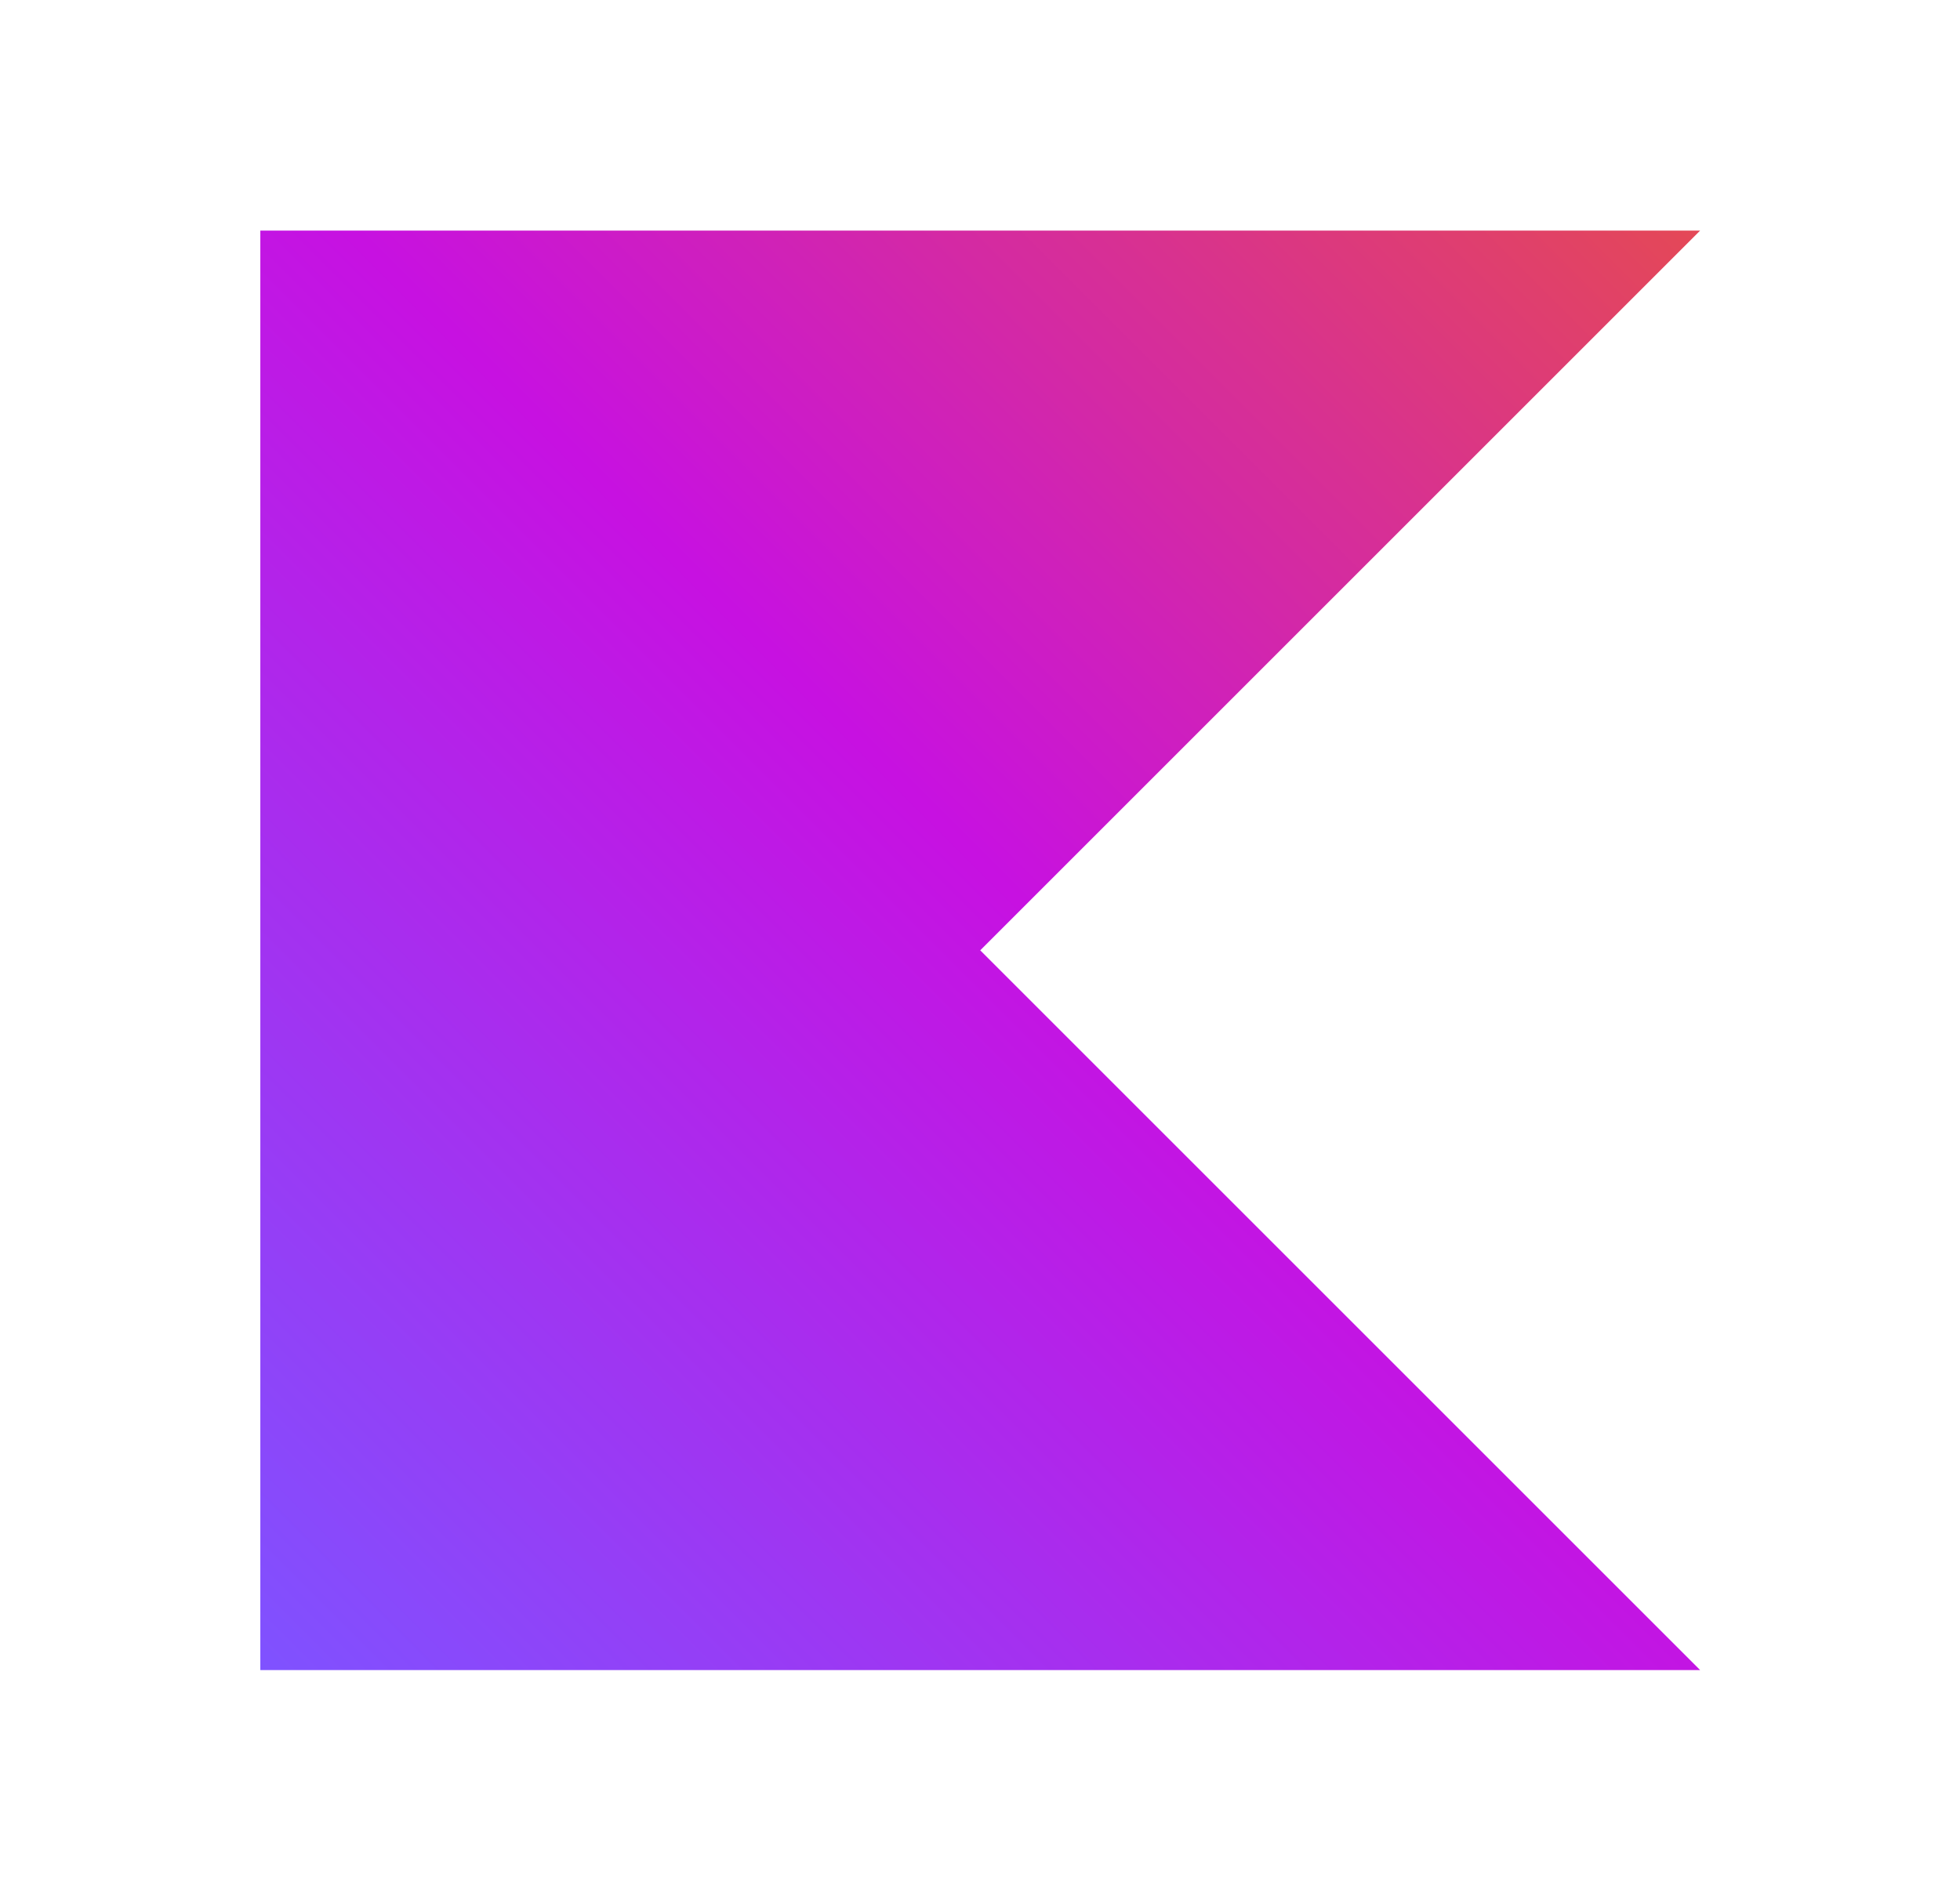 <svg width="33" height="32" viewBox="0 0 33 32" fill="none" xmlns="http://www.w3.org/2000/svg">
<path d="M28.625 28.125H4.383V3.883H28.625L16.504 16.004L28.625 28.125Z" fill="url(#paint0_linear_6209_939)"/>
<defs>
<linearGradient id="paint0_linear_6209_939" x1="28.625" y1="3.882" x2="4.383" y2="28.125" gradientUnits="userSpaceOnUse">
<stop offset="0.003" stop-color="#E44857"/>
<stop offset="0.469" stop-color="#C711E1"/>
<stop offset="1" stop-color="#7F52FF"/>
</linearGradient>
</defs>
</svg>
